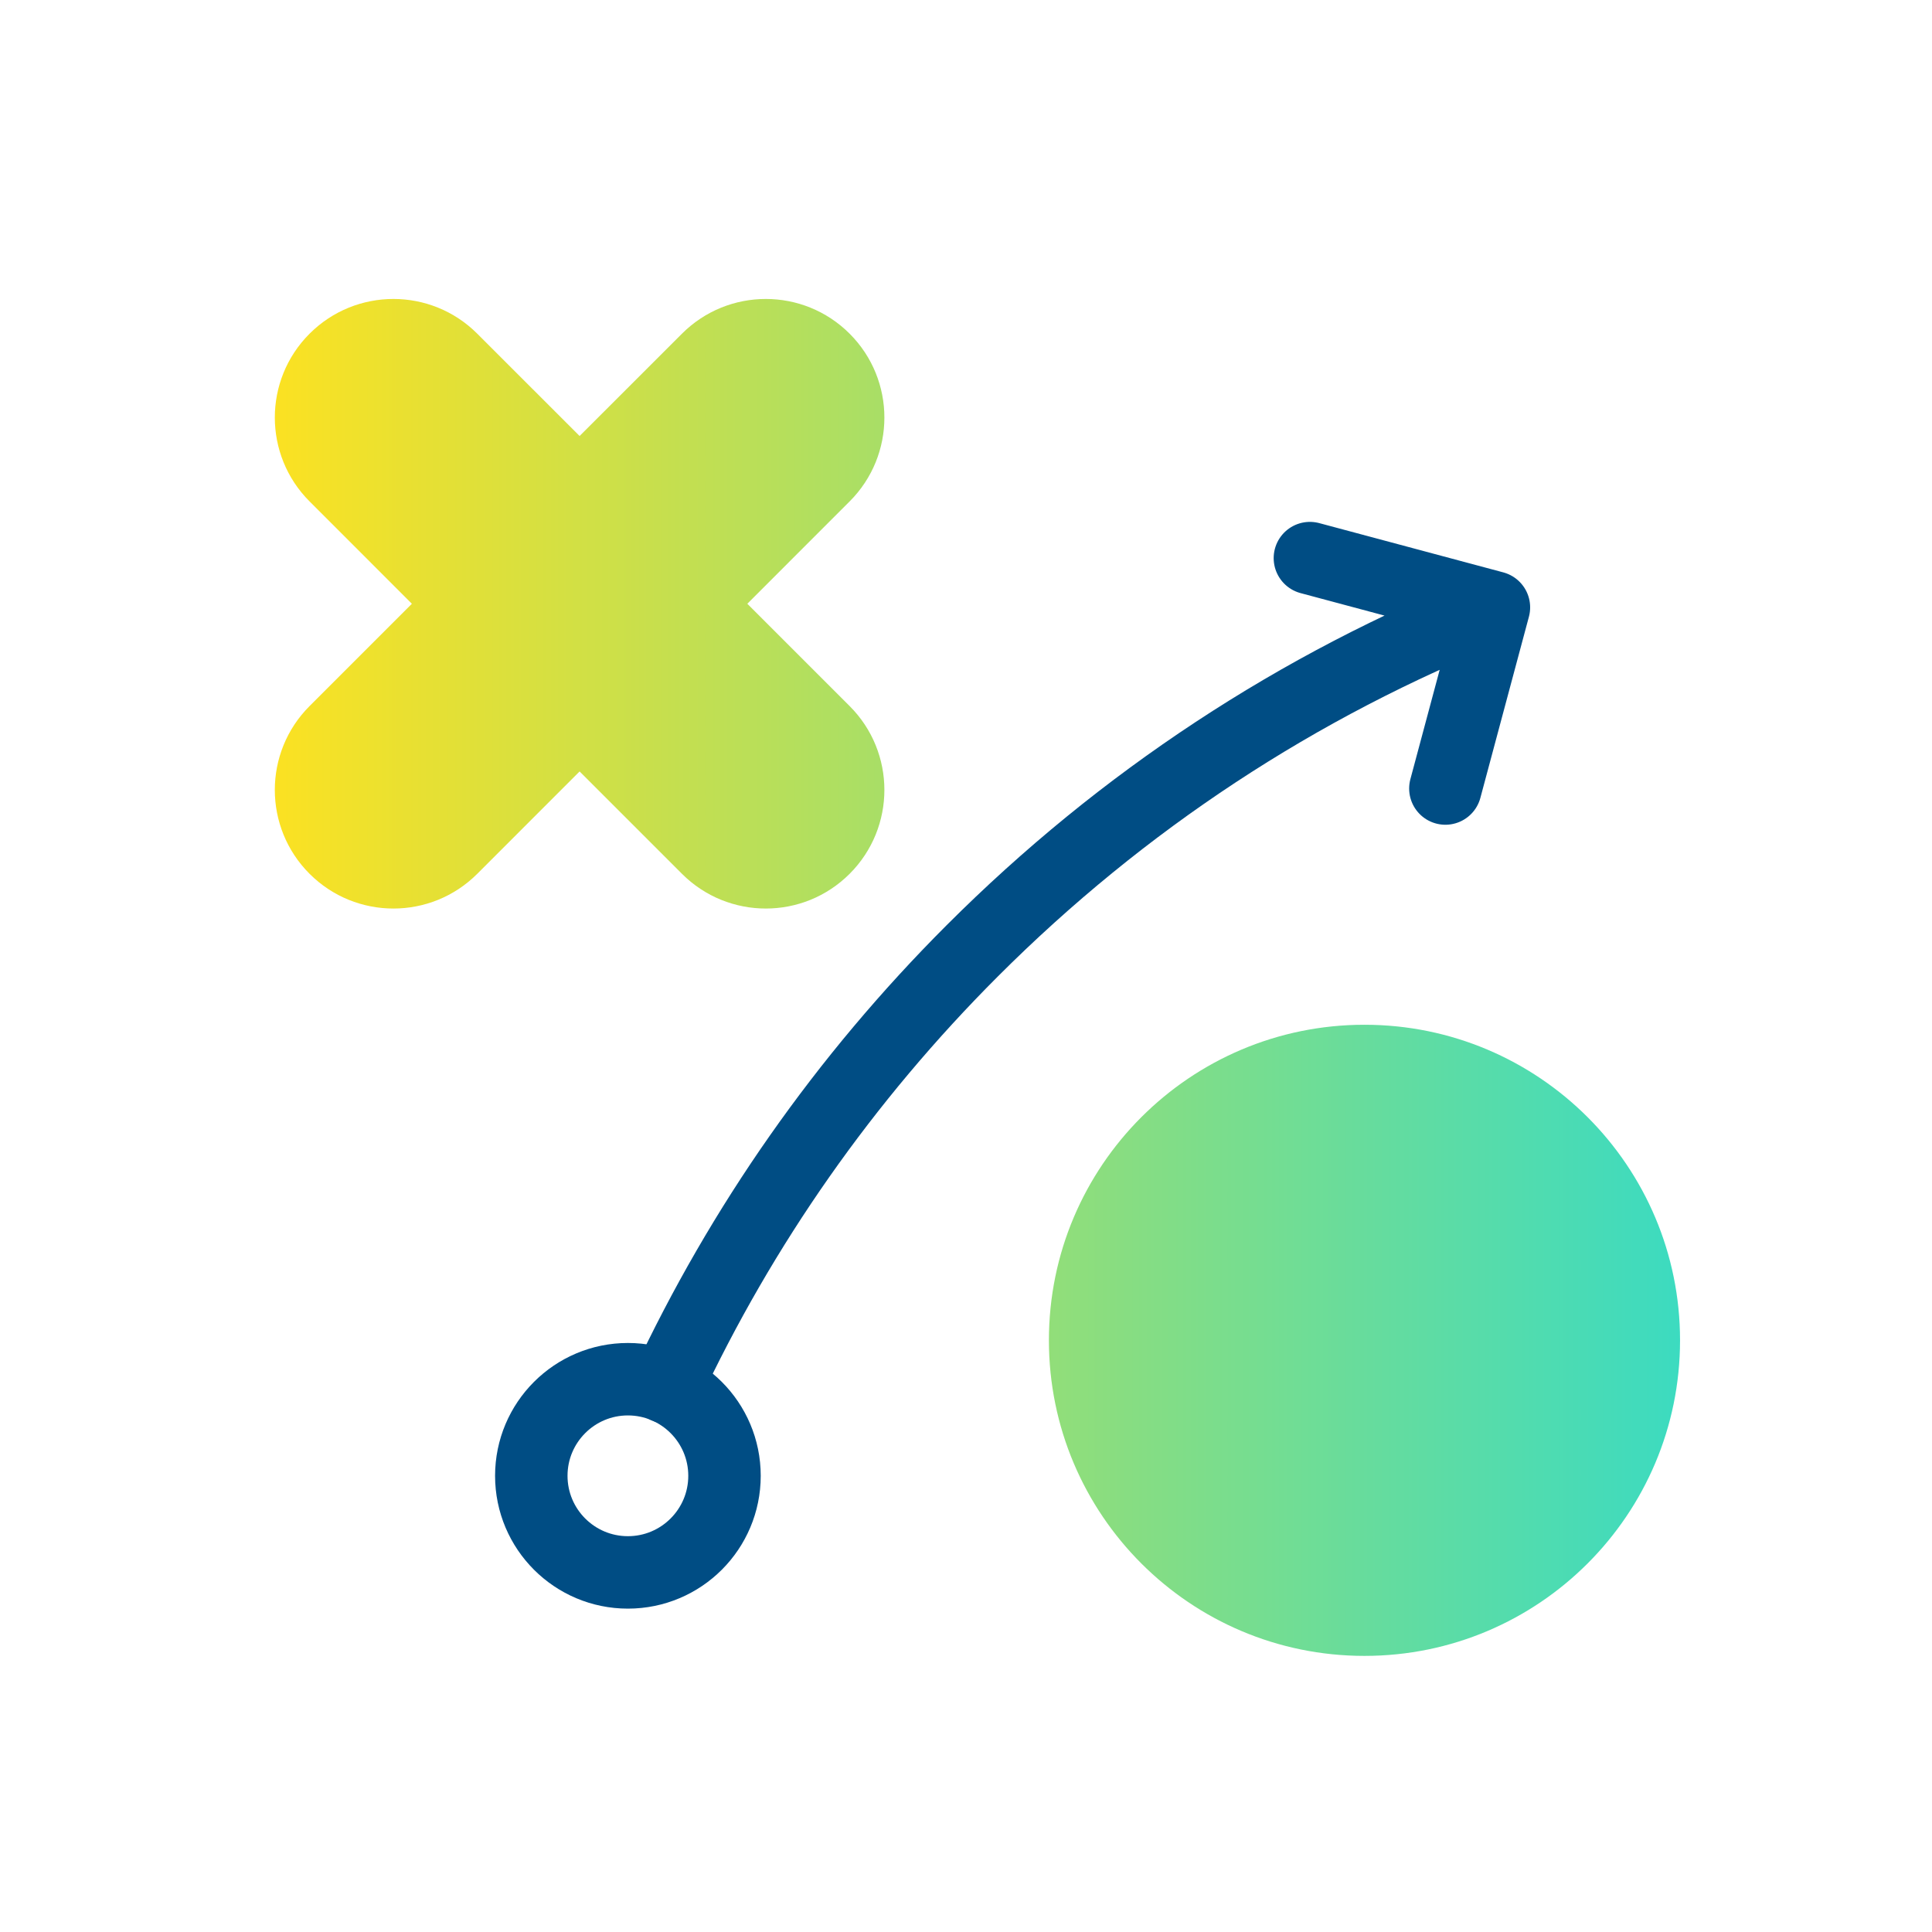 <svg width="80" height="80" viewBox="0 0 80 80" fill="none" xmlns="http://www.w3.org/2000/svg">
<path d="M26 65.11C28.209 65.11 30 63.319 30 61.11C30 58.901 28.209 57.11 26 57.11C23.791 57.11 22 58.901 22 61.11C22 63.319 23.791 65.11 26 65.11Z" stroke="#004D84" stroke-width="3" stroke-linecap="round" stroke-linejoin="round"/>
<path d="M54.24 23.11L61.86 25.15M61.86 25.15C53.74 28.38 46.47 33.16 40.26 39.37C34.97 44.66 30.72 50.73 27.58 57.44M61.86 25.15L59.85 32.651" stroke="#004D84" stroke-width="3" stroke-linecap="round" stroke-linejoin="round"/>
<path d="M56.499 42.433C63.716 42.433 69.567 48.283 69.567 55.499C69.567 62.716 63.716 68.567 56.499 68.567C49.283 68.567 43.433 62.716 43.433 55.499C43.433 48.283 49.283 42.433 56.499 42.433ZM28.238 13.818C30.156 11.9 33.264 11.9 35.182 13.818C37.1 15.736 37.1 18.844 35.182 20.762L30.945 25L35.182 29.237C37.1 31.155 37.1 34.264 35.182 36.182C33.264 38.1 30.156 38.1 28.238 36.182L24 31.944L19.763 36.182C17.845 38.1 14.736 38.1 12.818 36.182C10.9 34.264 10.9 31.155 12.818 29.237L17.055 25L12.818 20.762C10.901 18.844 10.9 15.736 12.818 13.818C14.736 11.9 17.845 11.9 19.763 13.818L24 18.054L28.238 13.818Z" fill="url(#paint0_linear_695_21547)"/>
<defs>
<linearGradient id="paint0_linear_695_21547" x1="69.567" y1="40.62" x2="11.379" y2="40.62" gradientUnits="userSpaceOnUse">
<stop stop-color="#3CDBC0"/>
<stop offset="1" stop-color="#FBE122"/>
</linearGradient>
</defs>
</svg>
